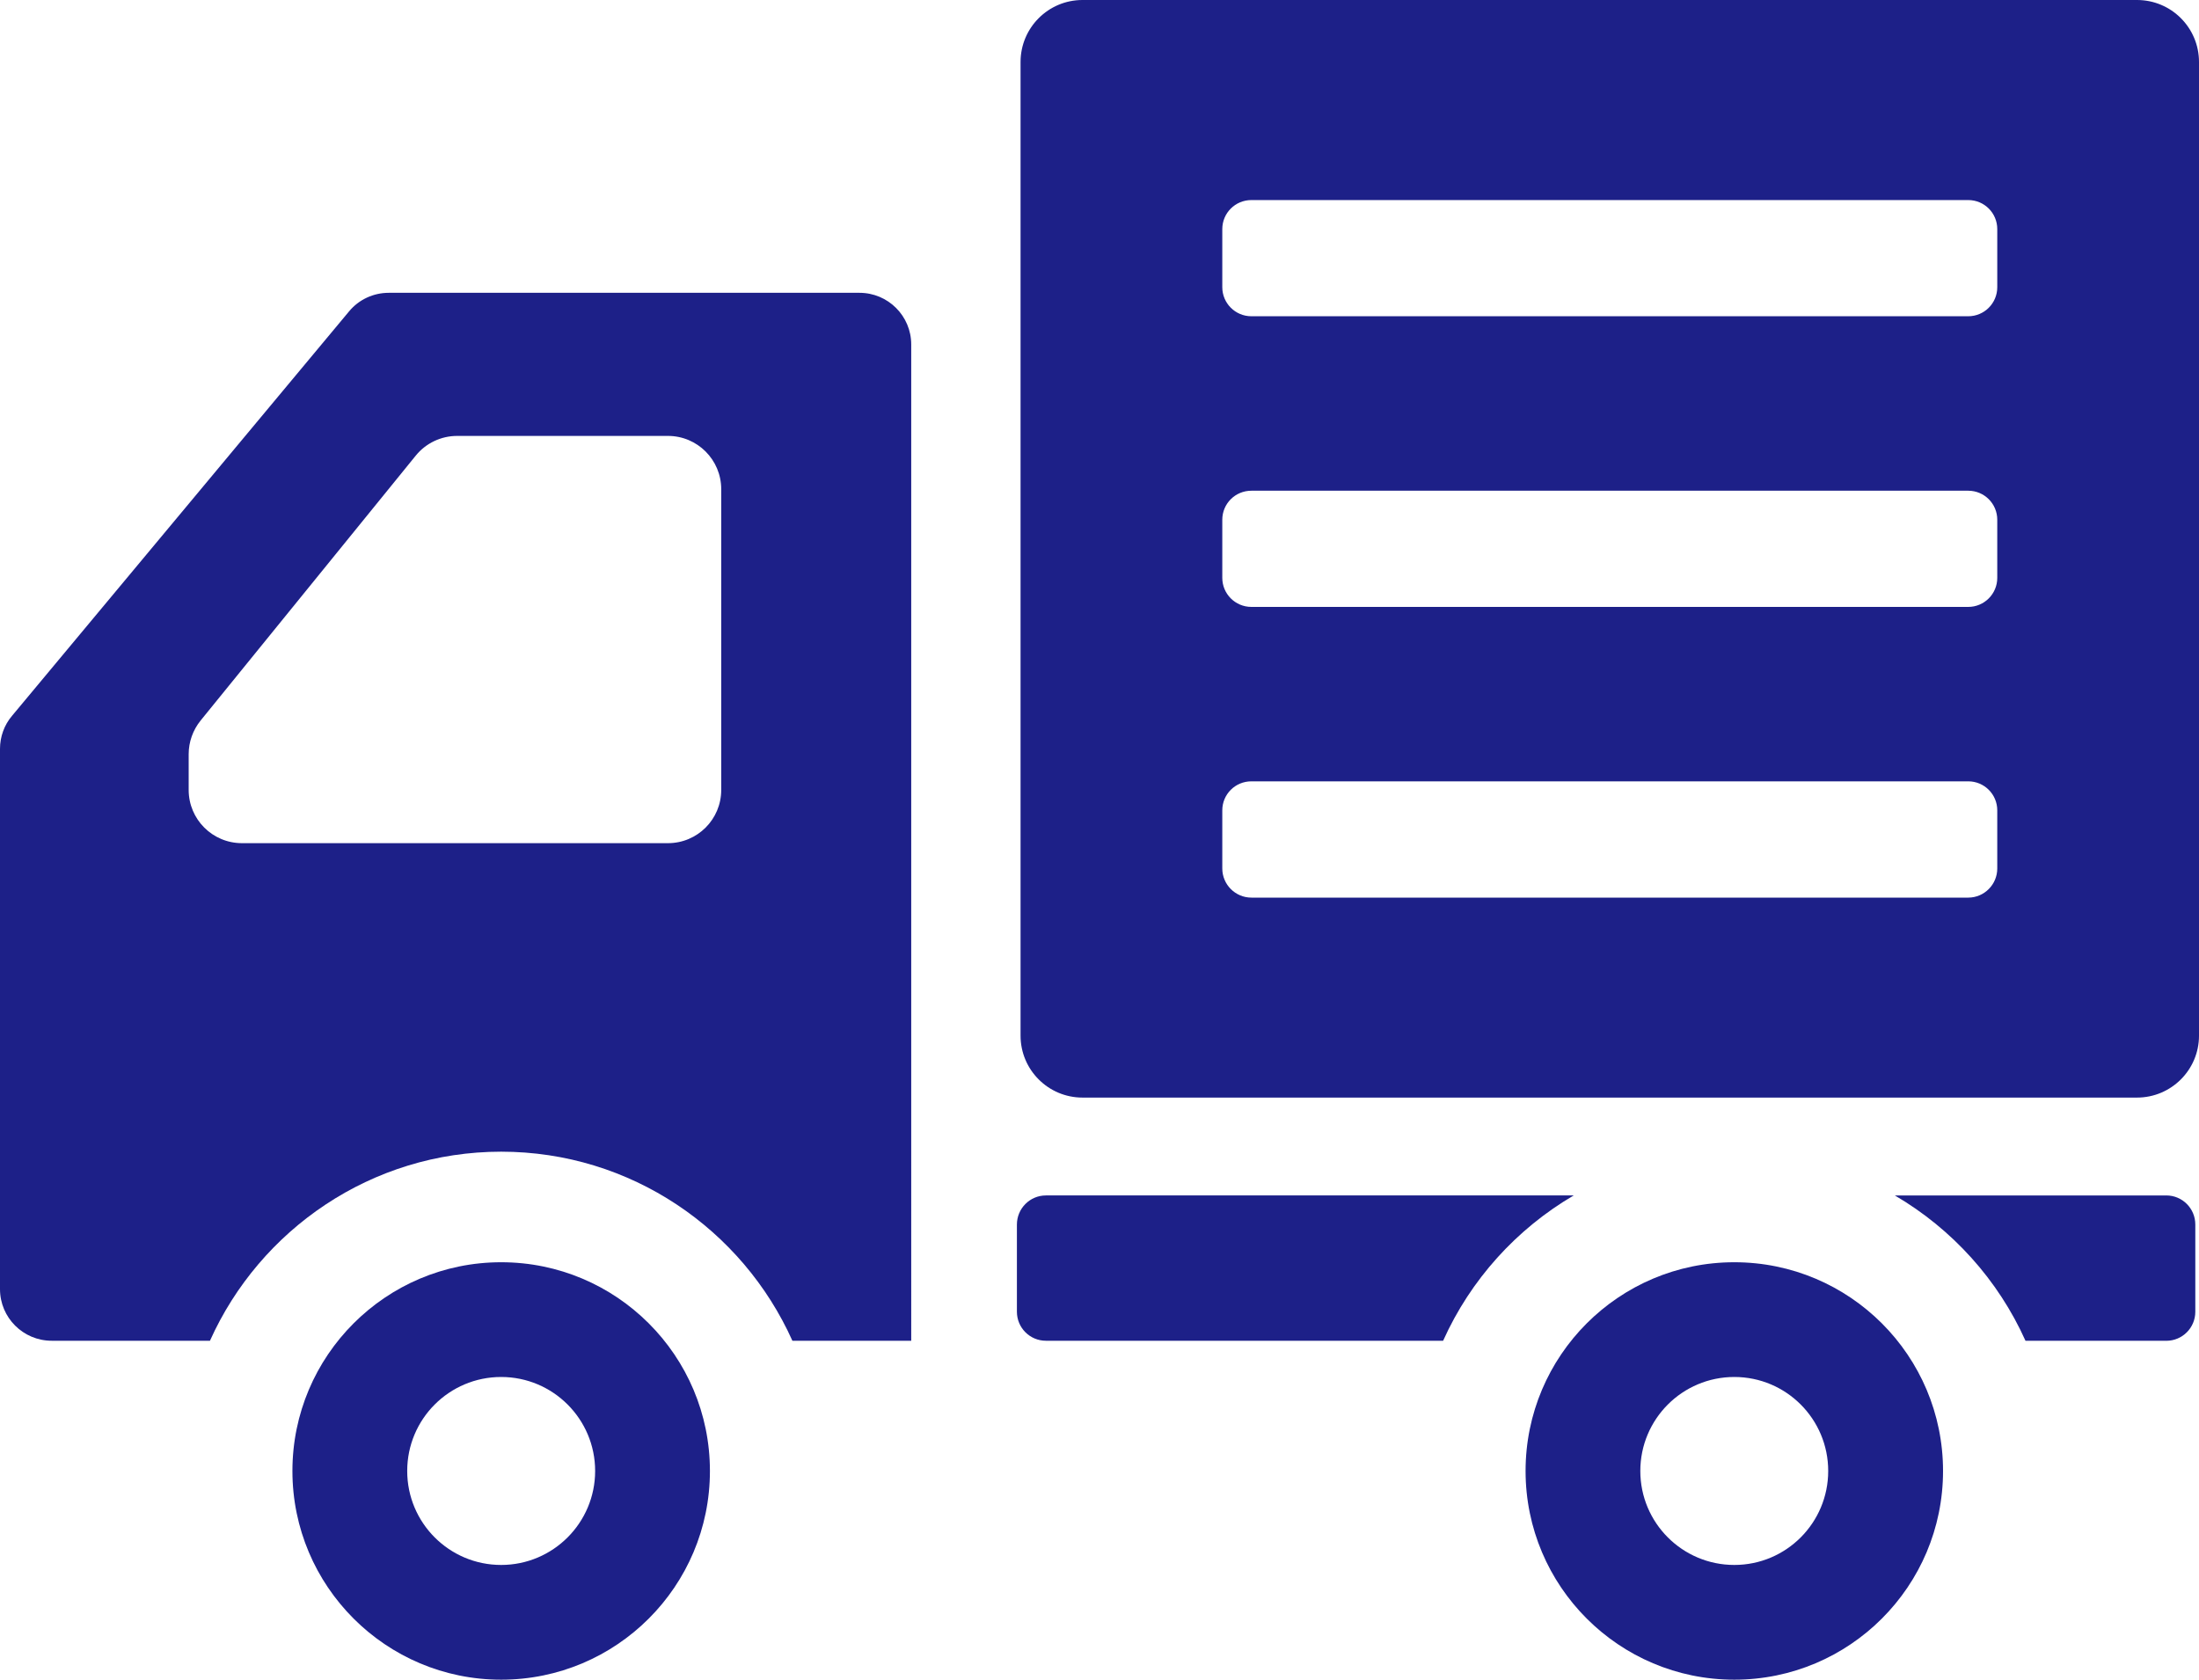 <?xml version="1.0" encoding="utf-8"?>
<!-- Generator: Adobe Illustrator 16.0.3, SVG Export Plug-In . SVG Version: 6.00 Build 0)  -->
<!DOCTYPE svg PUBLIC "-//W3C//DTD SVG 1.1//EN" "http://www.w3.org/Graphics/SVG/1.1/DTD/svg11.dtd">
<svg version="1.1" id="レイヤー_1" xmlns="http://www.w3.org/2000/svg" xmlns:xlink="http://www.w3.org/1999/xlink" x="0px"
	 y="0px" width="50px" height="38.193px" viewBox="0 0 50 38.193" enable-background="new 0 0 50 38.193" xml:space="preserve">
<g>
	<path fill="#1D2088" d="M11.395,28.701c-2.62,0-4.746,2.125-4.746,4.746s2.126,4.746,4.746,4.746c2.622,0,4.747-2.125,4.747-4.746
		S14.017,28.701,11.395,28.701z M11.395,35.584c-1.18,0-2.136-0.957-2.136-2.137s0.956-2.137,2.136-2.137s2.137,0.957,2.137,2.137
		S12.574,35.584,11.395,35.584z"/>
	<path fill="#1D2088" d="M39.434,28.701c-2.621,0-4.746,2.125-4.746,4.746s2.125,4.746,4.746,4.746s4.746-2.125,4.746-4.746
		S42.055,28.701,39.434,28.701z M39.434,35.584c-1.18,0-2.137-0.957-2.137-2.137s0.957-2.137,2.137-2.137s2.135,0.957,2.135,2.137
		S40.614,35.584,39.434,35.584z"/>
	<path fill="#1D2088" d="M19.543,6.658H8.838c-0.348,0-0.679,0.154-0.901,0.422l-7.664,9.197C0.096,16.486,0,16.752,0,17.027v8.066
		v4.219c0,0.648,0.526,1.174,1.175,1.174h3.599c1.135-2.529,3.673-4.299,6.621-4.299c2.949,0,5.487,1.77,6.622,4.299h2.702V7.832
		C20.719,7.184,20.192,6.658,19.543,6.658z M4.29,17.148c0-0.277,0.096-0.547,0.271-0.764l4.893-6.025
		c0.23-0.283,0.576-0.447,0.94-0.447h4.794c0.669,0,1.211,0.543,1.211,1.211v6.838c0,0.67-0.542,1.211-1.211,1.211H5.502
		c-0.67,0-1.212-0.541-1.212-1.211V17.148z"/>
	<path fill="#1D2088" d="M23.782,27.182c-0.365,0-0.66,0.297-0.66,0.662v1.982c0,0.365,0.295,0.66,0.66,0.66h9.031
		c0.623-1.387,1.666-2.541,2.971-3.305H23.782z"/>
	<path fill="#1D2088" d="M49.256,27.182h-6.172c1.305,0.764,2.348,1.918,2.971,3.305h3.201c0.365,0,0.66-0.295,0.66-0.66v-1.982
		C49.917,27.479,49.622,27.182,49.256,27.182z"/>
	<path fill="#1D2088" d="M48.59,0H24.613c-0.777,0-1.408,0.631-1.408,1.41v22.139c0,0.777,0.631,1.408,1.408,1.408H48.59
		c0.779,0,1.41-0.631,1.41-1.408V1.41C50,0.631,49.37,0,48.59,0z M44.752,7.191H28.454c-0.367,0-0.662-0.297-0.662-0.66V5.209
		c0-0.365,0.295-0.66,0.662-0.66h16.299c0.365,0,0.66,0.295,0.66,0.66v1.322C45.413,6.895,45.118,7.191,44.752,7.191z
		 M28.454,11.158h16.299c0.365,0,0.66,0.295,0.66,0.66v1.322c0,0.363-0.295,0.66-0.66,0.66H28.454c-0.367,0-0.662-0.297-0.662-0.66
		v-1.322C27.792,11.453,28.086,11.158,28.454,11.158z M28.454,17.766h16.299c0.365,0,0.66,0.295,0.66,0.66v1.322
		c0,0.363-0.295,0.662-0.66,0.662H28.454c-0.367,0-0.662-0.299-0.662-0.662v-1.322C27.792,18.061,28.086,17.766,28.454,17.766z"/>
</g>
</svg>
